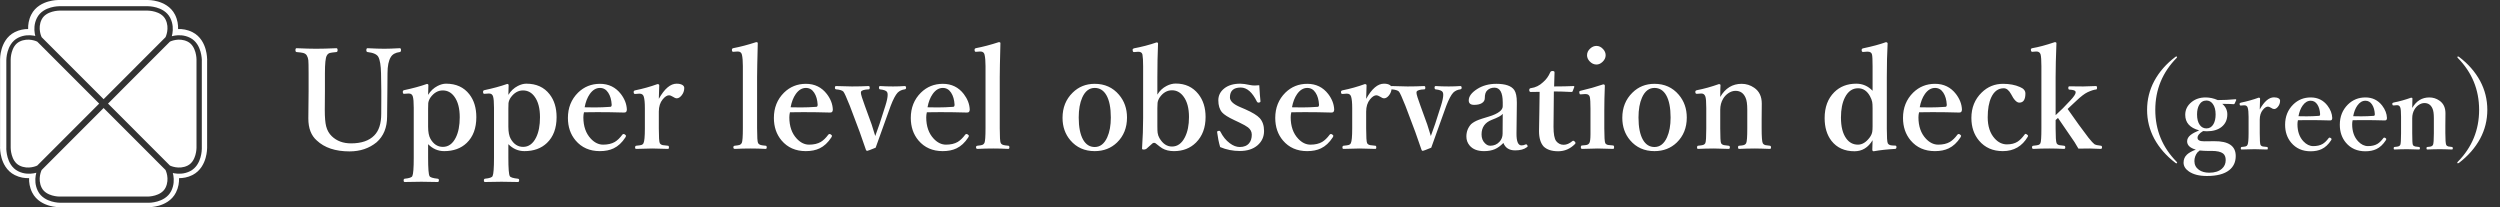 <svg width="362" height="30" viewBox="0 0 362 30" fill="none" xmlns="http://www.w3.org/2000/svg">
<rect x="0" y="0" width="362" height="30" fill="#333333" stroke="none"/>
<path d="M53.221 6.98C54.275 7.033 55.083 7.059 55.643 7.059C56.163 7.059 56.912 7.033 57.889 6.98C58.006 6.98 58.065 7.068 58.065 7.244C58.065 7.426 58.006 7.524 57.889 7.537C57.264 7.615 56.831 7.856 56.59 8.26C56.271 8.768 56.111 9.555 56.111 10.623L56.092 13.162C56.066 14.868 56.053 16.102 56.053 16.863C56.053 18.465 55.545 19.712 54.529 20.604C53.455 21.482 52.15 21.922 50.613 21.922C48.569 21.922 46.987 21.395 45.867 20.34C45.053 19.624 44.647 18.566 44.647 17.166L44.685 13.221V10.623C44.685 9.594 44.672 8.963 44.647 8.729C44.62 8.475 44.552 8.253 44.441 8.064C44.337 7.863 44.152 7.729 43.885 7.664C43.748 7.625 43.432 7.583 42.938 7.537C42.833 7.524 42.781 7.433 42.781 7.264C42.781 7.075 42.833 6.98 42.938 6.98C44.148 7.033 45.096 7.059 45.779 7.059C46.547 7.059 47.524 7.033 48.709 6.98C48.826 6.98 48.885 7.075 48.885 7.264C48.885 7.433 48.826 7.524 48.709 7.537C48.188 7.589 47.866 7.635 47.742 7.674C47.547 7.745 47.404 7.876 47.312 8.064C47.137 8.357 47.049 9.21 47.049 10.623V13.26L47.029 15.896C47.029 16.977 47.094 17.771 47.225 18.279C47.374 18.865 47.648 19.347 48.045 19.725C48.761 20.415 49.689 20.76 50.828 20.76C52.325 20.76 53.445 20.379 54.188 19.617C54.865 18.94 55.203 17.895 55.203 16.482L55.213 14.383C55.213 13.862 55.213 13.455 55.213 13.162L55.174 10.623C55.148 9.464 55.018 8.67 54.783 8.24C54.581 7.869 54.06 7.635 53.221 7.537C53.103 7.524 53.045 7.433 53.045 7.264C53.045 7.075 53.103 6.98 53.221 6.98ZM61.99 20.877V22.859C61.99 24.383 62.059 25.262 62.195 25.496C62.28 25.678 62.674 25.805 63.377 25.877C63.494 25.89 63.553 25.962 63.553 26.092C63.553 26.268 63.494 26.355 63.377 26.355C62.361 26.329 61.574 26.316 61.014 26.316C60.421 26.316 59.617 26.329 58.602 26.355C58.497 26.355 58.445 26.274 58.445 26.111C58.445 25.975 58.497 25.896 58.602 25.877C59.259 25.812 59.627 25.685 59.705 25.496C59.842 25.21 59.91 24.331 59.91 22.859V15.604C59.91 14.803 59.865 14.256 59.773 13.963C59.689 13.683 59.5 13.543 59.207 13.543C59.175 13.543 59.148 13.543 59.129 13.543L58.553 13.582C58.52 13.582 58.497 13.582 58.484 13.582C58.393 13.582 58.341 13.507 58.328 13.357C58.328 13.325 58.328 13.296 58.328 13.27C58.328 13.159 58.39 13.087 58.514 13.055C59.751 12.794 60.851 12.495 61.815 12.156C61.958 12.156 62.029 12.218 62.029 12.342C62.003 13.091 61.99 13.556 61.99 13.738C62.335 13.172 62.791 12.742 63.357 12.449C63.787 12.228 64.197 12.117 64.588 12.117C66.046 12.117 67.172 12.632 67.967 13.66C68.637 14.52 68.973 15.62 68.973 16.961C68.973 18.562 68.507 19.809 67.576 20.701C66.749 21.489 65.662 21.883 64.314 21.883C63.429 21.883 62.654 21.547 61.99 20.877ZM64.109 13.094C63.419 13.094 62.827 13.435 62.332 14.119C62.156 14.38 62.049 14.65 62.01 14.93C61.997 15.04 61.99 15.304 61.99 15.721V18.357C61.99 19.126 62.104 19.708 62.332 20.105C62.775 20.88 63.374 21.268 64.129 21.268C64.93 21.268 65.555 20.815 66.004 19.91C66.382 19.148 66.57 18.172 66.57 16.98C66.57 15.698 66.31 14.702 65.789 13.992C65.353 13.393 64.793 13.094 64.109 13.094ZM73.611 20.877V22.859C73.611 24.383 73.68 25.262 73.816 25.496C73.901 25.678 74.295 25.805 74.998 25.877C75.115 25.89 75.174 25.962 75.174 26.092C75.174 26.268 75.115 26.355 74.998 26.355C73.982 26.329 73.195 26.316 72.635 26.316C72.042 26.316 71.238 26.329 70.223 26.355C70.118 26.355 70.066 26.274 70.066 26.111C70.066 25.975 70.118 25.896 70.223 25.877C70.88 25.812 71.248 25.685 71.326 25.496C71.463 25.21 71.531 24.331 71.531 22.859V15.604C71.531 14.803 71.486 14.256 71.394 13.963C71.31 13.683 71.121 13.543 70.828 13.543C70.796 13.543 70.769 13.543 70.75 13.543L70.174 13.582C70.141 13.582 70.118 13.582 70.106 13.582C70.014 13.582 69.962 13.507 69.949 13.357C69.949 13.325 69.949 13.296 69.949 13.27C69.949 13.159 70.011 13.087 70.135 13.055C71.372 12.794 72.472 12.495 73.436 12.156C73.579 12.156 73.65 12.218 73.65 12.342C73.624 13.091 73.611 13.556 73.611 13.738C73.956 13.172 74.412 12.742 74.978 12.449C75.408 12.228 75.818 12.117 76.209 12.117C77.667 12.117 78.794 12.632 79.588 13.66C80.258 14.52 80.594 15.62 80.594 16.961C80.594 18.562 80.128 19.809 79.197 20.701C78.37 21.489 77.283 21.883 75.936 21.883C75.05 21.883 74.275 21.547 73.611 20.877ZM75.731 13.094C75.04 13.094 74.448 13.435 73.953 14.119C73.777 14.38 73.67 14.65 73.631 14.93C73.618 15.04 73.611 15.304 73.611 15.721V18.357C73.611 19.126 73.725 19.708 73.953 20.105C74.396 20.88 74.995 21.268 75.75 21.268C76.551 21.268 77.176 20.815 77.625 19.91C78.003 19.148 78.191 18.172 78.191 16.98C78.191 15.698 77.931 14.702 77.41 13.992C76.974 13.393 76.414 13.094 75.731 13.094ZM84.559 16.258C84.5 16.505 84.471 16.746 84.471 16.98C84.471 18.283 84.832 19.318 85.555 20.086C86.095 20.659 86.688 20.945 87.332 20.945C88.009 20.945 88.572 20.815 89.022 20.555C89.393 20.333 89.757 19.982 90.115 19.5C90.161 19.435 90.226 19.402 90.311 19.402C90.35 19.402 90.412 19.428 90.496 19.48C90.6 19.565 90.652 19.634 90.652 19.686C90.652 19.718 90.62 19.79 90.555 19.9C90.066 20.649 89.5 21.176 88.856 21.482C88.302 21.749 87.635 21.883 86.853 21.883C85.389 21.883 84.22 21.369 83.348 20.34C82.606 19.461 82.234 18.374 82.234 17.078C82.234 15.607 82.723 14.386 83.699 13.416C84.572 12.563 85.63 12.137 86.873 12.137C88.136 12.137 89.148 12.632 89.91 13.621C90.451 14.331 90.737 15.076 90.769 15.857C90.769 15.988 90.737 16.102 90.672 16.199C90.613 16.264 90.512 16.297 90.369 16.297C89.034 16.258 87.752 16.238 86.522 16.238C85.825 16.238 85.171 16.245 84.559 16.258ZM84.656 15.535C85.32 15.548 85.812 15.555 86.131 15.555C86.847 15.555 87.602 15.525 88.397 15.467C88.514 15.454 88.572 15.35 88.572 15.154C88.533 14.451 88.367 13.875 88.074 13.426C87.775 12.963 87.374 12.732 86.873 12.732C86.307 12.732 85.815 13.029 85.398 13.621C85.047 14.122 84.799 14.76 84.656 15.535ZM95.398 14.315C96.212 12.85 97.072 12.117 97.977 12.117C98.335 12.117 98.618 12.182 98.826 12.312C98.995 12.423 99.08 12.566 99.08 12.742C99.08 13.152 98.947 13.517 98.68 13.836C98.458 14.103 98.231 14.236 97.996 14.236C97.84 14.236 97.641 14.155 97.4 13.992C97.186 13.862 97.013 13.797 96.883 13.797C96.59 13.797 96.281 13.995 95.955 14.393C95.584 14.848 95.398 15.438 95.398 16.16V18.602C95.398 19.826 95.444 20.532 95.535 20.721C95.613 20.87 95.757 20.968 95.965 21.014C96.056 21.033 96.31 21.062 96.727 21.102C96.818 21.102 96.863 21.186 96.863 21.355C96.863 21.492 96.818 21.561 96.727 21.561C96.544 21.554 96.284 21.547 95.945 21.541C95.242 21.515 94.747 21.502 94.461 21.502C94.454 21.502 93.673 21.521 92.117 21.561C92.013 21.561 91.961 21.492 91.961 21.355C91.961 21.206 92.013 21.121 92.117 21.102C92.521 21.062 92.768 21.027 92.859 20.994C93.016 20.949 93.123 20.857 93.182 20.721C93.312 20.467 93.377 19.76 93.377 18.602V15.643C93.377 14.887 93.325 14.341 93.221 14.002C93.136 13.709 92.934 13.562 92.615 13.562C92.583 13.562 92.557 13.562 92.537 13.562L92.039 13.602C91.987 13.602 91.951 13.602 91.932 13.602C91.828 13.602 91.769 13.527 91.756 13.377C91.756 13.344 91.756 13.315 91.756 13.289C91.756 13.178 91.837 13.107 92 13.074C93.094 12.853 94.162 12.553 95.203 12.176C95.372 12.176 95.457 12.238 95.457 12.361C95.418 13.455 95.398 14.106 95.398 14.315ZM107.566 18.562V9.559C107.566 8.862 107.521 8.315 107.43 7.918C107.358 7.612 107.16 7.459 106.834 7.459C106.801 7.459 106.779 7.459 106.766 7.459L106.229 7.498C106.189 7.498 106.16 7.498 106.141 7.498C106.049 7.498 105.997 7.423 105.984 7.273C105.984 7.234 105.984 7.202 105.984 7.176C105.984 7.072 106.053 7.003 106.189 6.971C107.192 6.782 108.292 6.492 109.49 6.102C109.646 6.102 109.725 6.147 109.725 6.238C109.66 8.758 109.627 10.398 109.627 11.16V18.562C109.627 19.812 109.673 20.525 109.764 20.701C109.842 20.851 109.982 20.952 110.184 21.004C110.288 21.037 110.522 21.069 110.887 21.102C110.978 21.115 111.023 21.193 111.023 21.336C111.023 21.486 110.971 21.561 110.867 21.561C110.118 21.521 109.393 21.502 108.689 21.502C107.915 21.502 107.156 21.521 106.414 21.561C106.264 21.561 106.189 21.486 106.189 21.336C106.189 21.193 106.255 21.115 106.385 21.102C106.756 21.062 106.993 21.023 107.098 20.984C107.234 20.932 107.339 20.838 107.41 20.701C107.514 20.473 107.566 19.76 107.566 18.562ZM114.383 16.258C114.324 16.505 114.295 16.746 114.295 16.98C114.295 18.283 114.656 19.318 115.379 20.086C115.919 20.659 116.512 20.945 117.156 20.945C117.833 20.945 118.396 20.815 118.846 20.555C119.217 20.333 119.581 19.982 119.939 19.5C119.985 19.435 120.05 19.402 120.135 19.402C120.174 19.402 120.236 19.428 120.32 19.48C120.424 19.565 120.477 19.634 120.477 19.686C120.477 19.718 120.444 19.79 120.379 19.9C119.891 20.649 119.324 21.176 118.68 21.482C118.126 21.749 117.459 21.883 116.678 21.883C115.213 21.883 114.044 21.369 113.172 20.34C112.43 19.461 112.059 18.374 112.059 17.078C112.059 15.607 112.547 14.386 113.523 13.416C114.396 12.563 115.454 12.137 116.697 12.137C117.96 12.137 118.973 12.632 119.734 13.621C120.275 14.331 120.561 15.076 120.594 15.857C120.594 15.988 120.561 16.102 120.496 16.199C120.438 16.264 120.337 16.297 120.193 16.297C118.859 16.258 117.576 16.238 116.346 16.238C115.649 16.238 114.995 16.245 114.383 16.258ZM114.48 15.535C115.145 15.548 115.636 15.555 115.955 15.555C116.671 15.555 117.426 15.525 118.221 15.467C118.338 15.454 118.396 15.35 118.396 15.154C118.357 14.451 118.191 13.875 117.898 13.426C117.599 12.963 117.199 12.732 116.697 12.732C116.131 12.732 115.639 13.029 115.223 13.621C114.871 14.122 114.624 14.76 114.48 15.535ZM126.736 19.695C127.042 18.869 127.251 18.283 127.361 17.938L128.201 15.32C128.423 14.624 128.533 14.093 128.533 13.729C128.533 13.566 128.507 13.435 128.455 13.338C128.351 13.136 128.003 13.003 127.41 12.938C127.319 12.918 127.273 12.84 127.273 12.703C127.273 12.54 127.326 12.459 127.43 12.459C128.003 12.498 128.631 12.518 129.314 12.518C129.926 12.518 130.49 12.498 131.004 12.459C131.134 12.459 131.199 12.54 131.199 12.703C131.199 12.846 131.134 12.925 131.004 12.938C130.594 12.99 130.252 13.149 129.979 13.416C129.673 13.742 129.337 14.376 128.973 15.32L127.635 19.041C127.524 19.354 127.368 19.79 127.166 20.35C127.029 20.74 126.906 21.085 126.795 21.385C126.053 21.691 125.646 21.844 125.574 21.844C125.496 21.844 125.438 21.805 125.398 21.727C125.158 20.997 124.852 20.122 124.48 19.1L123.055 15.32C122.573 14.109 122.26 13.422 122.117 13.26C121.941 13.084 121.587 12.977 121.053 12.938C120.949 12.918 120.896 12.84 120.896 12.703C120.896 12.54 120.949 12.459 121.053 12.459C122.544 12.498 123.312 12.518 123.357 12.518C124.223 12.518 125.031 12.498 125.779 12.459C125.883 12.459 125.936 12.54 125.936 12.703C125.936 12.859 125.89 12.938 125.799 12.938C125.141 12.963 124.767 13.078 124.676 13.279C124.663 13.318 124.656 13.37 124.656 13.435C124.656 13.657 124.848 14.285 125.232 15.32L126.219 18.035C126.342 18.387 126.515 18.94 126.736 19.695ZM134.207 16.258C134.148 16.505 134.119 16.746 134.119 16.98C134.119 18.283 134.48 19.318 135.203 20.086C135.743 20.659 136.336 20.945 136.98 20.945C137.658 20.945 138.221 20.815 138.67 20.555C139.041 20.333 139.406 19.982 139.764 19.5C139.809 19.435 139.874 19.402 139.959 19.402C139.998 19.402 140.06 19.428 140.145 19.48C140.249 19.565 140.301 19.634 140.301 19.686C140.301 19.718 140.268 19.79 140.203 19.9C139.715 20.649 139.148 21.176 138.504 21.482C137.951 21.749 137.283 21.883 136.502 21.883C135.037 21.883 133.868 21.369 132.996 20.34C132.254 19.461 131.883 18.374 131.883 17.078C131.883 15.607 132.371 14.386 133.348 13.416C134.22 12.563 135.278 12.137 136.521 12.137C137.785 12.137 138.797 12.632 139.559 13.621C140.099 14.331 140.385 15.076 140.418 15.857C140.418 15.988 140.385 16.102 140.32 16.199C140.262 16.264 140.161 16.297 140.018 16.297C138.683 16.258 137.4 16.238 136.17 16.238C135.473 16.238 134.819 16.245 134.207 16.258ZM134.305 15.535C134.969 15.548 135.46 15.555 135.779 15.555C136.495 15.555 137.251 15.525 138.045 15.467C138.162 15.454 138.221 15.35 138.221 15.154C138.182 14.451 138.016 13.875 137.723 13.426C137.423 12.963 137.023 12.732 136.521 12.732C135.955 12.732 135.464 13.029 135.047 13.621C134.695 14.122 134.448 14.76 134.305 15.535ZM142.703 18.562V9.559C142.703 8.862 142.658 8.315 142.566 7.918C142.495 7.612 142.296 7.459 141.971 7.459C141.938 7.459 141.915 7.459 141.902 7.459L141.365 7.498C141.326 7.498 141.297 7.498 141.277 7.498C141.186 7.498 141.134 7.423 141.121 7.273C141.121 7.234 141.121 7.202 141.121 7.176C141.121 7.072 141.189 7.003 141.326 6.971C142.329 6.782 143.429 6.492 144.627 6.102C144.783 6.102 144.861 6.147 144.861 6.238C144.796 8.758 144.764 10.398 144.764 11.16V18.562C144.764 19.812 144.809 20.525 144.9 20.701C144.979 20.851 145.118 20.952 145.32 21.004C145.424 21.037 145.659 21.069 146.023 21.102C146.115 21.115 146.16 21.193 146.16 21.336C146.16 21.486 146.108 21.561 146.004 21.561C145.255 21.521 144.529 21.502 143.826 21.502C143.051 21.502 142.293 21.521 141.551 21.561C141.401 21.561 141.326 21.486 141.326 21.336C141.326 21.193 141.391 21.115 141.521 21.102C141.893 21.062 142.13 21.023 142.234 20.984C142.371 20.932 142.475 20.838 142.547 20.701C142.651 20.473 142.703 19.76 142.703 18.562ZM158.514 12.137C159.959 12.137 161.131 12.664 162.029 13.719C162.804 14.63 163.191 15.73 163.191 17.02C163.191 18.491 162.71 19.695 161.746 20.633C160.88 21.466 159.803 21.883 158.514 21.883C157.055 21.883 155.88 21.359 154.988 20.311C154.233 19.425 153.855 18.341 153.855 17.059C153.855 15.587 154.344 14.373 155.32 13.416C156.186 12.563 157.251 12.137 158.514 12.137ZM158.514 12.732C157.726 12.732 157.124 13.198 156.707 14.129C156.368 14.891 156.199 15.854 156.199 17.02C156.199 18.413 156.414 19.487 156.844 20.242C157.247 20.939 157.804 21.287 158.514 21.287C159.301 21.287 159.907 20.818 160.33 19.881C160.675 19.119 160.848 18.165 160.848 17.02C160.848 15.607 160.633 14.526 160.203 13.777C159.799 13.081 159.236 12.732 158.514 12.732ZM167.586 13.699C167.918 13.146 168.364 12.726 168.924 12.44C169.367 12.212 169.809 12.098 170.252 12.098C171.626 12.098 172.716 12.605 173.523 13.621C174.22 14.5 174.568 15.607 174.568 16.941C174.568 18.478 174.109 19.708 173.191 20.633C172.358 21.466 171.29 21.883 169.988 21.883C169.324 21.883 168.758 21.746 168.289 21.473C168.133 21.381 167.817 21.144 167.342 20.76C167.277 20.708 167.199 20.682 167.107 20.682C167.023 20.682 166.948 20.708 166.883 20.76L166.004 21.541C165.893 21.619 165.763 21.658 165.613 21.658C165.451 21.658 165.369 21.616 165.369 21.531C165.369 21.518 165.369 21.502 165.369 21.482C165.473 19.946 165.525 18.471 165.525 17.059V9.617C165.525 8.823 165.493 8.25 165.428 7.898C165.363 7.632 165.174 7.498 164.861 7.498H164.764L164.266 7.537C164.22 7.537 164.191 7.537 164.178 7.537C164.08 7.537 164.025 7.456 164.012 7.293C164.005 7.267 164.002 7.238 164.002 7.205C164.002 7.114 164.064 7.046 164.188 7C165.34 6.785 166.434 6.499 167.469 6.141C167.612 6.141 167.684 6.193 167.684 6.297C167.618 7.827 167.586 9.461 167.586 11.199V13.699ZM167.586 18.24C167.586 18.735 167.599 19.067 167.625 19.236C167.664 19.51 167.752 19.764 167.889 19.998C168.364 20.812 168.969 21.219 169.705 21.219C170.493 21.219 171.115 20.773 171.57 19.881C171.967 19.106 172.166 18.13 172.166 16.951C172.166 15.662 171.896 14.663 171.355 13.953C170.913 13.367 170.363 13.074 169.705 13.074C169.002 13.074 168.41 13.416 167.928 14.1C167.758 14.354 167.654 14.617 167.615 14.891C167.596 15.021 167.586 15.278 167.586 15.662V18.24ZM182.342 12.342C182.4 13.396 182.459 14.171 182.518 14.666C182.518 14.77 182.443 14.832 182.293 14.852C182.26 14.858 182.231 14.861 182.205 14.861C182.127 14.861 182.059 14.812 182 14.715C181.336 13.354 180.555 12.674 179.656 12.674C178.615 12.674 178.094 13.149 178.094 14.1C178.094 14.627 178.595 15.099 179.598 15.516L180.301 15.818C181.349 16.281 182.052 16.71 182.41 17.107C182.827 17.57 183.035 18.188 183.035 18.963C183.035 19.803 182.719 20.496 182.088 21.043C181.45 21.59 180.594 21.863 179.52 21.863C178.523 21.863 177.576 21.674 176.678 21.297C176.482 20.626 176.336 19.904 176.238 19.129C176.238 19.025 176.303 18.966 176.434 18.953C176.499 18.947 176.544 18.943 176.57 18.943C176.629 18.943 176.678 18.986 176.717 19.07C177.075 19.78 177.527 20.337 178.074 20.74C178.556 21.105 179.038 21.287 179.52 21.287C180.125 21.287 180.581 21.098 180.887 20.721C181.134 20.415 181.258 20.008 181.258 19.5C181.258 19.083 181.076 18.732 180.711 18.445C180.49 18.27 180.06 18.029 179.422 17.723L178.738 17.4C177.833 16.977 177.238 16.6 176.951 16.268C176.593 15.844 176.414 15.262 176.414 14.52C176.414 13.836 176.697 13.266 177.264 12.81C177.843 12.348 178.615 12.117 179.578 12.117C179.936 12.117 180.415 12.182 181.014 12.312C181.229 12.358 181.45 12.381 181.678 12.381C181.873 12.381 182.094 12.368 182.342 12.342ZM186.98 16.258C186.922 16.505 186.893 16.746 186.893 16.98C186.893 18.283 187.254 19.318 187.977 20.086C188.517 20.659 189.109 20.945 189.754 20.945C190.431 20.945 190.994 20.815 191.443 20.555C191.814 20.333 192.179 19.982 192.537 19.5C192.583 19.435 192.648 19.402 192.732 19.402C192.771 19.402 192.833 19.428 192.918 19.48C193.022 19.565 193.074 19.634 193.074 19.686C193.074 19.718 193.042 19.79 192.977 19.9C192.488 20.649 191.922 21.176 191.277 21.482C190.724 21.749 190.057 21.883 189.275 21.883C187.811 21.883 186.642 21.369 185.77 20.34C185.027 19.461 184.656 18.374 184.656 17.078C184.656 15.607 185.145 14.386 186.121 13.416C186.993 12.563 188.051 12.137 189.295 12.137C190.558 12.137 191.57 12.632 192.332 13.621C192.872 14.331 193.159 15.076 193.191 15.857C193.191 15.988 193.159 16.102 193.094 16.199C193.035 16.264 192.934 16.297 192.791 16.297C191.456 16.258 190.174 16.238 188.943 16.238C188.247 16.238 187.592 16.245 186.98 16.258ZM187.078 15.535C187.742 15.548 188.234 15.555 188.553 15.555C189.269 15.555 190.024 15.525 190.818 15.467C190.936 15.454 190.994 15.35 190.994 15.154C190.955 14.451 190.789 13.875 190.496 13.426C190.197 12.963 189.796 12.732 189.295 12.732C188.729 12.732 188.237 13.029 187.82 13.621C187.469 14.122 187.221 14.76 187.078 15.535ZM197.82 14.315C198.634 12.85 199.493 12.117 200.398 12.117C200.757 12.117 201.04 12.182 201.248 12.312C201.417 12.423 201.502 12.566 201.502 12.742C201.502 13.152 201.368 13.517 201.102 13.836C200.88 14.103 200.652 14.236 200.418 14.236C200.262 14.236 200.063 14.155 199.822 13.992C199.607 13.862 199.435 13.797 199.305 13.797C199.012 13.797 198.702 13.995 198.377 14.393C198.006 14.848 197.82 15.438 197.82 16.16V18.602C197.82 19.826 197.866 20.532 197.957 20.721C198.035 20.87 198.178 20.968 198.387 21.014C198.478 21.033 198.732 21.062 199.148 21.102C199.24 21.102 199.285 21.186 199.285 21.355C199.285 21.492 199.24 21.561 199.148 21.561C198.966 21.554 198.706 21.547 198.367 21.541C197.664 21.515 197.169 21.502 196.883 21.502C196.876 21.502 196.095 21.521 194.539 21.561C194.435 21.561 194.383 21.492 194.383 21.355C194.383 21.206 194.435 21.121 194.539 21.102C194.943 21.062 195.19 21.027 195.281 20.994C195.438 20.949 195.545 20.857 195.604 20.721C195.734 20.467 195.799 19.76 195.799 18.602V15.643C195.799 14.887 195.747 14.341 195.643 14.002C195.558 13.709 195.356 13.562 195.037 13.562C195.005 13.562 194.979 13.562 194.959 13.562L194.461 13.602C194.409 13.602 194.373 13.602 194.354 13.602C194.249 13.602 194.191 13.527 194.178 13.377C194.178 13.344 194.178 13.315 194.178 13.289C194.178 13.178 194.259 13.107 194.422 13.074C195.516 12.853 196.583 12.553 197.625 12.176C197.794 12.176 197.879 12.238 197.879 12.361C197.84 13.455 197.82 14.106 197.82 14.315ZM207.186 19.695C207.492 18.869 207.7 18.283 207.811 17.938L208.65 15.32C208.872 14.624 208.982 14.093 208.982 13.729C208.982 13.566 208.956 13.435 208.904 13.338C208.8 13.136 208.452 13.003 207.859 12.938C207.768 12.918 207.723 12.84 207.723 12.703C207.723 12.54 207.775 12.459 207.879 12.459C208.452 12.498 209.08 12.518 209.764 12.518C210.376 12.518 210.939 12.498 211.453 12.459C211.583 12.459 211.648 12.54 211.648 12.703C211.648 12.846 211.583 12.925 211.453 12.938C211.043 12.99 210.701 13.149 210.428 13.416C210.122 13.742 209.786 14.376 209.422 15.32L208.084 19.041C207.973 19.354 207.817 19.79 207.615 20.35C207.479 20.74 207.355 21.085 207.244 21.385C206.502 21.691 206.095 21.844 206.023 21.844C205.945 21.844 205.887 21.805 205.848 21.727C205.607 20.997 205.301 20.122 204.93 19.1L203.504 15.32C203.022 14.109 202.71 13.422 202.566 13.26C202.391 13.084 202.036 12.977 201.502 12.938C201.398 12.918 201.346 12.84 201.346 12.703C201.346 12.54 201.398 12.459 201.502 12.459C202.993 12.498 203.761 12.518 203.807 12.518C204.673 12.518 205.48 12.498 206.229 12.459C206.333 12.459 206.385 12.54 206.385 12.703C206.385 12.859 206.339 12.938 206.248 12.938C205.59 12.963 205.216 13.078 205.125 13.279C205.112 13.318 205.105 13.37 205.105 13.435C205.105 13.657 205.298 14.285 205.682 15.32L206.668 18.035C206.792 18.387 206.964 18.94 207.186 19.695ZM217.693 20.701C217.264 21.131 216.85 21.43 216.453 21.6C216.017 21.788 215.496 21.883 214.891 21.883C213.953 21.883 213.257 21.613 212.801 21.072C212.488 20.701 212.332 20.265 212.332 19.764C212.332 19.074 212.56 18.478 213.016 17.977C213.296 17.729 213.67 17.518 214.139 17.342C214.314 17.27 214.793 17.117 215.574 16.883C216.271 16.674 216.792 16.434 217.137 16.16C217.443 15.926 217.596 15.665 217.596 15.379V14.822C217.596 13.403 217.195 12.693 216.395 12.693C215.965 12.693 215.617 12.827 215.35 13.094C215.115 13.302 214.998 13.676 214.998 14.217C214.998 14.523 214.852 14.764 214.559 14.94C214.292 15.102 213.924 15.184 213.455 15.184C212.934 15.184 212.674 14.969 212.674 14.539C212.674 13.96 213.081 13.409 213.895 12.889C214.682 12.387 215.61 12.137 216.678 12.137C217.986 12.137 218.849 12.436 219.266 13.035C219.513 13.4 219.637 13.992 219.637 14.812C219.637 14.949 219.637 15.05 219.637 15.115L219.588 19.305C219.575 20.47 219.816 21.053 220.311 21.053C220.525 21.053 220.721 21.007 220.896 20.916C220.929 20.903 220.958 20.896 220.984 20.896C221.049 20.896 221.105 20.939 221.15 21.023C221.189 21.082 221.209 21.128 221.209 21.16C221.209 21.212 221.17 21.264 221.092 21.316C220.695 21.622 220.128 21.775 219.393 21.775C218.54 21.775 217.973 21.417 217.693 20.701ZM217.596 16.482C217.426 16.73 216.893 17.023 215.994 17.361C215.018 17.745 214.529 18.445 214.529 19.461C214.529 19.988 214.689 20.412 215.008 20.73C215.249 20.978 215.509 21.102 215.789 21.102C216.336 21.102 216.785 20.906 217.137 20.516C217.43 20.19 217.576 19.806 217.576 19.363L217.596 16.482ZM222.938 13.299L221.658 13.318C221.508 13.318 221.434 13.224 221.434 13.035C221.434 12.866 221.515 12.775 221.678 12.762C222.335 12.677 222.921 12.391 223.436 11.902C223.885 11.518 224.23 11.043 224.471 10.477C224.523 10.346 224.637 10.281 224.812 10.281C225.001 10.281 225.096 10.346 225.096 10.477C225.057 11.772 225.037 12.453 225.037 12.518C226.085 12.518 227.029 12.498 227.869 12.459C227.928 12.459 227.957 12.488 227.957 12.547C227.957 12.566 227.957 12.583 227.957 12.596L227.732 13.182C227.713 13.273 227.648 13.318 227.537 13.318C226.548 13.266 225.701 13.24 224.998 13.24L224.949 18.357C224.949 19.393 225.076 20.083 225.33 20.428C225.617 20.786 225.978 20.965 226.414 20.965C226.837 20.965 227.26 20.786 227.684 20.428C227.723 20.395 227.762 20.379 227.801 20.379C227.866 20.379 227.934 20.415 228.006 20.486C228.09 20.571 228.133 20.643 228.133 20.701C228.133 20.753 228.104 20.809 228.045 20.867C227.355 21.557 226.548 21.902 225.623 21.902C224.699 21.902 223.999 21.674 223.523 21.219C223.074 20.724 222.85 19.979 222.85 18.982C222.85 18.422 222.866 17.482 222.898 16.16L222.938 13.299ZM230.301 15.721C230.301 14.907 230.268 14.344 230.203 14.031C230.118 13.758 229.923 13.621 229.617 13.621C229.552 13.621 229.5 13.621 229.461 13.621L228.943 13.66C228.891 13.66 228.852 13.66 228.826 13.66C228.748 13.66 228.702 13.585 228.689 13.435C228.683 13.377 228.68 13.338 228.68 13.318C228.68 13.221 228.755 13.159 228.904 13.133C230.011 12.879 231.092 12.573 232.146 12.215C232.303 12.215 232.381 12.283 232.381 12.42C232.329 13.722 232.303 14.904 232.303 15.965V18.582C232.303 19.793 232.348 20.506 232.439 20.721C232.518 20.864 232.661 20.955 232.869 20.994C232.967 21.014 233.204 21.037 233.582 21.062C233.673 21.076 233.719 21.16 233.719 21.316C233.719 21.479 233.673 21.561 233.582 21.561C233.419 21.554 233.172 21.547 232.84 21.541C232.156 21.515 231.665 21.502 231.365 21.502C231.281 21.502 230.525 21.521 229.1 21.561C228.969 21.561 228.904 21.479 228.904 21.316C228.904 21.147 228.963 21.062 229.08 21.062C229.445 21.037 229.686 21.007 229.803 20.975C229.959 20.922 230.07 20.838 230.135 20.721C230.245 20.538 230.301 20.115 230.301 19.451V18.582V15.721ZM231.17 6.648C231.528 6.648 231.847 6.801 232.127 7.107C232.374 7.374 232.498 7.671 232.498 7.996C232.498 8.361 232.342 8.686 232.029 8.973C231.762 9.22 231.476 9.344 231.17 9.344C230.799 9.344 230.467 9.188 230.174 8.875C229.926 8.608 229.803 8.315 229.803 7.996C229.803 7.618 229.962 7.29 230.281 7.01C230.548 6.769 230.844 6.648 231.17 6.648ZM239.568 12.137C241.014 12.137 242.186 12.664 243.084 13.719C243.859 14.63 244.246 15.73 244.246 17.02C244.246 18.491 243.764 19.695 242.801 20.633C241.935 21.466 240.857 21.883 239.568 21.883C238.11 21.883 236.935 21.359 236.043 20.311C235.288 19.425 234.91 18.341 234.91 17.059C234.91 15.587 235.398 14.373 236.375 13.416C237.241 12.563 238.305 12.137 239.568 12.137ZM239.568 12.732C238.781 12.732 238.178 13.198 237.762 14.129C237.423 14.891 237.254 15.854 237.254 17.02C237.254 18.413 237.469 19.487 237.898 20.242C238.302 20.939 238.859 21.287 239.568 21.287C240.356 21.287 240.962 20.818 241.385 19.881C241.73 19.119 241.902 18.165 241.902 17.02C241.902 15.607 241.688 14.526 241.258 13.777C240.854 13.081 240.291 12.732 239.568 12.732ZM249.09 14.041C249.826 12.771 250.857 12.137 252.186 12.137C252.85 12.137 253.455 12.325 254.002 12.703C254.738 13.204 255.105 13.969 255.105 14.998L255.086 17.225V18.602C255.086 19.787 255.138 20.493 255.242 20.721C255.314 20.864 255.444 20.962 255.633 21.014C255.73 21.04 255.949 21.069 256.287 21.102C256.391 21.121 256.443 21.199 256.443 21.336C256.443 21.486 256.391 21.561 256.287 21.561C256.281 21.561 255.883 21.547 255.096 21.521C254.692 21.509 254.363 21.502 254.109 21.502C253.823 21.502 253.423 21.509 252.908 21.521C252.303 21.547 251.941 21.561 251.824 21.561C251.72 21.561 251.668 21.486 251.668 21.336C251.668 21.18 251.72 21.102 251.824 21.102C252.169 21.076 252.397 21.043 252.508 21.004C252.664 20.952 252.778 20.857 252.85 20.721C252.954 20.506 253.006 19.799 253.006 18.602V15.877C253.006 15.083 252.924 14.51 252.762 14.158C252.475 13.488 251.99 13.152 251.307 13.152C250.936 13.152 250.574 13.276 250.223 13.523C249.93 13.732 249.692 13.989 249.51 14.295C249.23 14.764 249.09 15.297 249.09 15.896V18.602C249.09 19.845 249.129 20.551 249.207 20.721C249.285 20.87 249.425 20.968 249.627 21.014C249.705 21.033 249.933 21.062 250.311 21.102C250.428 21.115 250.486 21.193 250.486 21.336C250.486 21.486 250.428 21.561 250.311 21.561C250.148 21.554 249.907 21.547 249.588 21.541C248.93 21.515 248.458 21.502 248.172 21.502C247.872 21.502 247.469 21.509 246.961 21.521C246.342 21.547 245.978 21.561 245.867 21.561C245.776 21.561 245.73 21.486 245.73 21.336C245.73 21.199 245.776 21.121 245.867 21.102C246.264 21.062 246.505 21.027 246.59 20.994C246.746 20.949 246.86 20.857 246.932 20.721C247.023 20.532 247.068 19.826 247.068 18.602V15.643C247.068 14.764 247.023 14.204 246.932 13.963C246.827 13.683 246.645 13.543 246.385 13.543C246.352 13.543 246.326 13.543 246.307 13.543L245.77 13.582C245.724 13.582 245.691 13.582 245.672 13.582C245.561 13.582 245.499 13.507 245.486 13.357C245.486 13.325 245.486 13.296 245.486 13.27C245.486 13.159 245.568 13.087 245.73 13.055C246.746 12.859 247.801 12.566 248.895 12.176C249.051 12.176 249.129 12.231 249.129 12.342C249.103 12.713 249.09 13.279 249.09 14.041ZM271.15 13.143V9.598C271.15 8.667 271.121 8.094 271.062 7.879C270.997 7.612 270.786 7.479 270.428 7.479H270.35L269.871 7.518C269.806 7.518 269.76 7.518 269.734 7.518C269.637 7.518 269.581 7.443 269.568 7.293C269.568 7.26 269.568 7.234 269.568 7.215C269.568 7.098 269.65 7.023 269.812 6.99C271.121 6.717 272.215 6.421 273.094 6.102C273.25 6.134 273.328 6.199 273.328 6.297C273.25 7.671 273.211 9.292 273.211 11.16V18.66C273.211 19.838 273.257 20.532 273.348 20.74C273.439 20.929 273.647 21.037 273.973 21.062L274.432 21.082C274.549 21.082 274.607 21.154 274.607 21.297C274.607 21.453 274.549 21.541 274.432 21.561C273.312 21.619 272.27 21.733 271.307 21.902C271.176 21.902 271.111 21.821 271.111 21.658C271.137 21.02 271.15 20.568 271.15 20.301C270.512 21.369 269.64 21.902 268.533 21.902C267.094 21.902 265.981 21.398 265.193 20.389C264.536 19.536 264.207 18.439 264.207 17.098C264.207 15.522 264.673 14.272 265.604 13.348C266.43 12.527 267.492 12.117 268.787 12.117C269.705 12.117 270.493 12.459 271.15 13.143ZM269.051 12.781C268.23 12.781 267.596 13.224 267.146 14.109C266.762 14.865 266.57 15.835 266.57 17.02C266.57 18.341 266.827 19.354 267.342 20.057C267.771 20.649 268.335 20.945 269.031 20.945C269.656 20.945 270.229 20.59 270.75 19.881C270.939 19.62 271.056 19.354 271.102 19.08C271.134 18.904 271.15 18.631 271.15 18.26V15.682C271.15 15.252 271.131 14.943 271.092 14.754C271.04 14.5 270.932 14.223 270.77 13.924C270.353 13.162 269.78 12.781 269.051 12.781ZM277.879 16.258C277.82 16.505 277.791 16.746 277.791 16.98C277.791 18.283 278.152 19.318 278.875 20.086C279.415 20.659 280.008 20.945 280.652 20.945C281.329 20.945 281.893 20.815 282.342 20.555C282.713 20.333 283.077 19.982 283.436 19.5C283.481 19.435 283.546 19.402 283.631 19.402C283.67 19.402 283.732 19.428 283.816 19.48C283.921 19.565 283.973 19.634 283.973 19.686C283.973 19.718 283.94 19.79 283.875 19.9C283.387 20.649 282.82 21.176 282.176 21.482C281.622 21.749 280.955 21.883 280.174 21.883C278.709 21.883 277.54 21.369 276.668 20.34C275.926 19.461 275.555 18.374 275.555 17.078C275.555 15.607 276.043 14.386 277.02 13.416C277.892 12.563 278.95 12.137 280.193 12.137C281.456 12.137 282.469 12.632 283.23 13.621C283.771 14.331 284.057 15.076 284.09 15.857C284.09 15.988 284.057 16.102 283.992 16.199C283.934 16.264 283.833 16.297 283.689 16.297C282.355 16.258 281.072 16.238 279.842 16.238C279.145 16.238 278.491 16.245 277.879 16.258ZM277.977 15.535C278.641 15.548 279.132 15.555 279.451 15.555C280.167 15.555 280.923 15.525 281.717 15.467C281.834 15.454 281.893 15.35 281.893 15.154C281.854 14.451 281.688 13.875 281.395 13.426C281.095 12.963 280.695 12.732 280.193 12.732C279.627 12.732 279.135 13.029 278.719 13.621C278.367 14.122 278.12 14.76 277.977 15.535ZM290.037 12.137C290.975 12.137 291.788 12.29 292.479 12.596C293.012 12.81 293.279 13.126 293.279 13.543C293.279 14.422 292.986 14.861 292.4 14.861C292.016 14.861 291.616 14.448 291.199 13.621C290.893 13.061 290.542 12.781 290.145 12.781C289.344 12.781 288.738 13.224 288.328 14.109C287.99 14.845 287.82 15.802 287.82 16.98C287.82 18.283 288.156 19.305 288.826 20.047C289.34 20.62 289.933 20.906 290.604 20.906C291.215 20.906 291.723 20.779 292.127 20.525C292.459 20.317 292.801 19.975 293.152 19.5C293.198 19.422 293.25 19.383 293.309 19.383C293.354 19.383 293.419 19.415 293.504 19.48C293.608 19.539 293.66 19.601 293.66 19.666C293.66 19.699 293.65 19.738 293.631 19.783C292.811 21.183 291.603 21.883 290.008 21.883C288.562 21.883 287.413 21.375 286.561 20.359C285.825 19.48 285.457 18.387 285.457 17.078C285.457 15.594 285.955 14.367 286.951 13.396C287.811 12.557 288.839 12.137 290.037 12.137ZM297.654 16.678C297.895 16.463 298.25 16.124 298.719 15.662L299.754 14.578C300.288 14.012 300.555 13.615 300.555 13.387C300.555 13.341 300.548 13.299 300.535 13.26C300.483 13.097 300.187 13.003 299.646 12.977C299.542 12.977 299.49 12.892 299.49 12.723C299.49 12.573 299.542 12.498 299.646 12.498C300.076 12.511 300.743 12.518 301.648 12.518C301.779 12.518 302.394 12.498 303.494 12.459C303.598 12.459 303.65 12.54 303.65 12.703C303.65 12.872 303.605 12.957 303.514 12.957C303.188 12.99 302.775 13.123 302.273 13.357C301.85 13.559 301.316 13.966 300.672 14.578L299.773 15.418C299.643 15.555 299.516 15.675 299.393 15.779C300.538 17.426 301.544 18.813 302.41 19.939C302.82 20.447 303.107 20.76 303.27 20.877C303.432 20.981 303.748 21.056 304.217 21.102C304.321 21.115 304.373 21.193 304.373 21.336C304.373 21.486 304.308 21.561 304.178 21.561L302.576 21.502C301.827 21.502 301.287 21.509 300.955 21.521C300.805 21.255 300.62 20.942 300.398 20.584C299.161 18.761 298.361 17.592 297.996 17.078L297.654 17.381V18.621C297.654 19.793 297.7 20.493 297.791 20.721C297.85 20.864 297.98 20.962 298.182 21.014C298.286 21.04 298.517 21.069 298.875 21.102C298.992 21.115 299.051 21.193 299.051 21.336C299.051 21.486 298.992 21.561 298.875 21.561C298.107 21.521 297.394 21.502 296.736 21.502C295.929 21.502 295.161 21.521 294.432 21.561C294.301 21.561 294.236 21.486 294.236 21.336C294.236 21.193 294.295 21.115 294.412 21.102C294.803 21.062 295.044 21.027 295.135 20.994C295.291 20.949 295.398 20.857 295.457 20.721C295.548 20.519 295.594 19.826 295.594 18.641V9.578C295.594 8.732 295.555 8.165 295.477 7.879C295.385 7.599 295.187 7.459 294.881 7.459H294.812L294.354 7.498H294.256C294.152 7.498 294.093 7.423 294.08 7.273C294.074 7.221 294.07 7.186 294.07 7.166C294.07 7.068 294.145 7.003 294.295 6.971C295.161 6.827 296.242 6.538 297.537 6.102C297.693 6.102 297.771 6.154 297.771 6.258C297.693 8.23 297.654 9.865 297.654 11.16V16.678ZM315.008 8.227C315.06 8.195 315.109 8.18 315.156 8.18C315.208 8.18 315.234 8.206 315.234 8.258C315.234 8.299 315.219 8.339 315.188 8.375C313.12 10.474 312.086 12.984 312.086 15.906C312.086 18.828 313.115 21.333 315.172 23.422C315.224 23.479 315.25 23.523 315.25 23.555C315.25 23.617 315.224 23.648 315.172 23.648C315.12 23.648 315.07 23.633 315.023 23.602C313.685 22.581 312.656 21.409 311.938 20.086C311.245 18.789 310.898 17.396 310.898 15.906C310.898 14.417 311.245 13.023 311.938 11.727C312.656 10.398 313.68 9.232 315.008 8.227ZM317.953 21.664C317.115 21.43 316.695 21.029 316.695 20.461C316.695 20.122 316.859 19.82 317.188 19.555C317.458 19.336 317.875 19.109 318.438 18.875C317.094 18.516 316.422 17.766 316.422 16.625C316.422 15.891 316.727 15.276 317.336 14.781C317.888 14.333 318.565 14.109 319.367 14.109C319.966 14.109 320.552 14.237 321.125 14.492C321.969 14.492 322.828 14.45 323.703 14.367C323.776 14.367 323.812 14.404 323.812 14.477L323.586 14.977C323.549 15.05 323.508 15.086 323.461 15.086C323.076 15.055 322.516 15.039 321.781 15.039C322.271 15.445 322.516 15.953 322.516 16.562C322.516 17.333 322.237 17.94 321.68 18.383C321.154 18.799 320.445 19.008 319.555 19.008C319.404 19.008 319.221 18.997 319.008 18.977C318.471 19.294 318.203 19.62 318.203 19.953C318.203 20.292 318.521 20.461 319.156 20.461L320.625 20.445C322.698 20.424 323.734 21.138 323.734 22.586C323.734 23.451 323.422 24.133 322.797 24.633C322.083 25.201 321.003 25.484 319.555 25.484C318.456 25.484 317.589 25.266 316.953 24.828C316.438 24.474 316.18 24.047 316.18 23.547C316.18 23.083 316.341 22.698 316.664 22.391C316.945 22.125 317.375 21.883 317.953 21.664ZM318.516 21.789C318.354 21.914 318.242 22.01 318.18 22.078C317.893 22.453 317.75 22.87 317.75 23.328C317.75 23.859 317.969 24.281 318.406 24.594C318.797 24.87 319.294 25.008 319.898 25.008C320.69 25.008 321.302 24.815 321.734 24.43C322.099 24.107 322.281 23.69 322.281 23.18C322.281 22.737 322.151 22.417 321.891 22.219C321.568 21.974 321.018 21.852 320.242 21.852H319.602C319.305 21.852 318.943 21.831 318.516 21.789ZM319.492 14.555C319.034 14.555 318.682 14.768 318.438 15.195C318.234 15.555 318.133 16.013 318.133 16.57C318.133 17.232 318.268 17.745 318.539 18.109C318.784 18.432 319.102 18.594 319.492 18.594C319.93 18.594 320.268 18.388 320.508 17.977C320.716 17.617 320.82 17.148 320.82 16.57C320.82 15.925 320.685 15.417 320.414 15.047C320.174 14.719 319.867 14.555 319.492 14.555ZM327.211 15.852C327.862 14.68 328.549 14.094 329.273 14.094C329.56 14.094 329.786 14.146 329.953 14.25C330.089 14.338 330.156 14.453 330.156 14.594C330.156 14.922 330.049 15.213 329.836 15.469C329.659 15.682 329.477 15.789 329.289 15.789C329.164 15.789 329.005 15.724 328.812 15.594C328.641 15.49 328.503 15.438 328.398 15.438C328.164 15.438 327.917 15.596 327.656 15.914C327.359 16.279 327.211 16.75 327.211 17.328V19.281C327.211 20.26 327.247 20.826 327.32 20.977C327.383 21.096 327.497 21.174 327.664 21.211C327.737 21.227 327.94 21.25 328.273 21.281C328.346 21.281 328.383 21.349 328.383 21.484C328.383 21.594 328.346 21.648 328.273 21.648C328.128 21.643 327.919 21.638 327.648 21.633C327.086 21.612 326.69 21.602 326.461 21.602C326.456 21.602 325.831 21.617 324.586 21.648C324.503 21.648 324.461 21.594 324.461 21.484C324.461 21.365 324.503 21.297 324.586 21.281C324.909 21.25 325.107 21.221 325.18 21.195C325.305 21.159 325.391 21.086 325.438 20.977C325.542 20.773 325.594 20.208 325.594 19.281V16.914C325.594 16.31 325.552 15.872 325.469 15.602C325.401 15.367 325.24 15.25 324.984 15.25C324.958 15.25 324.938 15.25 324.922 15.25L324.523 15.281C324.482 15.281 324.453 15.281 324.438 15.281C324.354 15.281 324.307 15.221 324.297 15.102C324.297 15.075 324.297 15.052 324.297 15.031C324.297 14.943 324.362 14.885 324.492 14.859C325.367 14.682 326.221 14.443 327.055 14.141C327.19 14.141 327.258 14.19 327.258 14.289C327.227 15.164 327.211 15.685 327.211 15.852ZM332.742 17.406C332.695 17.604 332.672 17.797 332.672 17.984C332.672 19.026 332.961 19.854 333.539 20.469C333.971 20.927 334.445 21.156 334.961 21.156C335.503 21.156 335.953 21.052 336.312 20.844C336.609 20.667 336.901 20.385 337.188 20C337.224 19.948 337.276 19.922 337.344 19.922C337.375 19.922 337.424 19.943 337.492 19.984C337.576 20.052 337.617 20.107 337.617 20.148C337.617 20.174 337.591 20.232 337.539 20.32C337.148 20.919 336.695 21.341 336.18 21.586C335.737 21.799 335.203 21.906 334.578 21.906C333.406 21.906 332.471 21.495 331.773 20.672C331.18 19.969 330.883 19.099 330.883 18.062C330.883 16.885 331.273 15.909 332.055 15.133C332.753 14.45 333.599 14.109 334.594 14.109C335.604 14.109 336.414 14.505 337.023 15.297C337.456 15.865 337.685 16.461 337.711 17.086C337.711 17.19 337.685 17.281 337.633 17.359C337.586 17.412 337.505 17.438 337.391 17.438C336.323 17.406 335.297 17.391 334.312 17.391C333.755 17.391 333.232 17.396 332.742 17.406ZM332.82 16.828C333.352 16.838 333.745 16.844 334 16.844C334.573 16.844 335.177 16.82 335.812 16.773C335.906 16.763 335.953 16.68 335.953 16.523C335.922 15.961 335.789 15.5 335.555 15.141C335.315 14.771 334.995 14.586 334.594 14.586C334.141 14.586 333.747 14.823 333.414 15.297C333.133 15.698 332.935 16.208 332.82 16.828ZM340.664 17.406C340.617 17.604 340.594 17.797 340.594 17.984C340.594 19.026 340.883 19.854 341.461 20.469C341.893 20.927 342.367 21.156 342.883 21.156C343.424 21.156 343.875 21.052 344.234 20.844C344.531 20.667 344.823 20.385 345.109 20C345.146 19.948 345.198 19.922 345.266 19.922C345.297 19.922 345.346 19.943 345.414 19.984C345.497 20.052 345.539 20.107 345.539 20.148C345.539 20.174 345.513 20.232 345.461 20.32C345.07 20.919 344.617 21.341 344.102 21.586C343.659 21.799 343.125 21.906 342.5 21.906C341.328 21.906 340.393 21.495 339.695 20.672C339.102 19.969 338.805 19.099 338.805 18.062C338.805 16.885 339.195 15.909 339.977 15.133C340.674 14.45 341.521 14.109 342.516 14.109C343.526 14.109 344.336 14.505 344.945 15.297C345.378 15.865 345.607 16.461 345.633 17.086C345.633 17.19 345.607 17.281 345.555 17.359C345.508 17.412 345.427 17.438 345.312 17.438C344.245 17.406 343.219 17.391 342.234 17.391C341.677 17.391 341.154 17.396 340.664 17.406ZM340.742 16.828C341.273 16.838 341.667 16.844 341.922 16.844C342.495 16.844 343.099 16.82 343.734 16.773C343.828 16.763 343.875 16.68 343.875 16.523C343.844 15.961 343.711 15.5 343.477 15.141C343.237 14.771 342.917 14.586 342.516 14.586C342.062 14.586 341.669 14.823 341.336 15.297C341.055 15.698 340.857 16.208 340.742 16.828ZM349.289 15.633C349.878 14.617 350.703 14.109 351.766 14.109C352.297 14.109 352.781 14.26 353.219 14.562C353.807 14.963 354.102 15.575 354.102 16.398L354.086 18.18V19.281C354.086 20.229 354.128 20.794 354.211 20.977C354.268 21.091 354.372 21.169 354.523 21.211C354.602 21.232 354.776 21.255 355.047 21.281C355.13 21.297 355.172 21.359 355.172 21.469C355.172 21.588 355.13 21.648 355.047 21.648C355.042 21.648 354.724 21.638 354.094 21.617C353.771 21.607 353.508 21.602 353.305 21.602C353.076 21.602 352.755 21.607 352.344 21.617C351.859 21.638 351.57 21.648 351.477 21.648C351.393 21.648 351.352 21.588 351.352 21.469C351.352 21.344 351.393 21.281 351.477 21.281C351.753 21.26 351.935 21.234 352.023 21.203C352.148 21.162 352.24 21.086 352.297 20.977C352.38 20.805 352.422 20.24 352.422 19.281V17.102C352.422 16.466 352.357 16.008 352.227 15.727C351.997 15.19 351.609 14.922 351.062 14.922C350.766 14.922 350.477 15.021 350.195 15.219C349.961 15.385 349.771 15.591 349.625 15.836C349.401 16.211 349.289 16.638 349.289 17.117V19.281C349.289 20.276 349.32 20.841 349.383 20.977C349.445 21.096 349.557 21.174 349.719 21.211C349.781 21.227 349.964 21.25 350.266 21.281C350.359 21.292 350.406 21.354 350.406 21.469C350.406 21.588 350.359 21.648 350.266 21.648C350.135 21.643 349.943 21.638 349.688 21.633C349.161 21.612 348.784 21.602 348.555 21.602C348.315 21.602 347.992 21.607 347.586 21.617C347.091 21.638 346.799 21.648 346.711 21.648C346.638 21.648 346.602 21.588 346.602 21.469C346.602 21.359 346.638 21.297 346.711 21.281C347.029 21.25 347.221 21.221 347.289 21.195C347.414 21.159 347.505 21.086 347.562 20.977C347.635 20.826 347.672 20.26 347.672 19.281V16.914C347.672 16.211 347.635 15.763 347.562 15.57C347.479 15.346 347.333 15.234 347.125 15.234C347.099 15.234 347.078 15.234 347.062 15.234L346.633 15.266C346.596 15.266 346.57 15.266 346.555 15.266C346.466 15.266 346.417 15.206 346.406 15.086C346.406 15.06 346.406 15.037 346.406 15.016C346.406 14.927 346.471 14.87 346.602 14.844C347.414 14.688 348.258 14.453 349.133 14.141C349.258 14.141 349.32 14.185 349.32 14.273C349.299 14.57 349.289 15.023 349.289 15.633ZM356.055 8.227C357.383 9.232 358.406 10.398 359.125 11.727C359.818 13.023 360.164 14.417 360.164 15.906C360.164 17.396 359.818 18.787 359.125 20.078C358.406 21.406 357.378 22.581 356.039 23.602C355.987 23.633 355.938 23.648 355.891 23.648C355.839 23.648 355.812 23.617 355.812 23.555C355.812 23.523 355.839 23.479 355.891 23.422C357.948 21.333 358.977 18.828 358.977 15.906C358.977 12.984 357.943 10.474 355.875 8.375C355.844 8.339 355.828 8.299 355.828 8.258C355.828 8.206 355.854 8.18 355.906 8.18C355.953 8.18 356.003 8.195 356.055 8.227Z" fill="white"/>
<path d="M21.406 1.539H8.593C8.593 1.539 6.672 1.539 6.031 2.821C5.39 4.103 6.031 5.385 6.031 5.385L15 14.36L23.968 5.385C23.968 5.385 24.609 4.103 23.968 2.821C23.328 1.539 21.406 1.539 21.406 1.539Z" fill="white"/>
<path d="M28.453 21.411V8.591C28.453 8.591 28.453 6.668 27.172 6.027C25.89 5.385 24.609 6.026 24.609 6.026L15.64 15.001L24.609 23.975C24.609 23.975 25.89 24.616 27.172 23.975C28.453 23.334 28.453 21.411 28.453 21.411Z" fill="white"/>
<path d="M1.547 8.591V21.411C1.547 21.411 1.547 23.334 2.828 23.975C4.109 24.616 5.39 23.975 5.39 23.975L14.359 15.001L5.39 6.026C5.39 6.026 4.109 5.385 2.828 6.026C1.547 6.667 1.547 8.591 1.547 8.591Z" fill="white"/>
<path d="M6.031 27.18C6.672 28.462 8.593 28.462 8.593 28.462H21.406C21.406 28.462 23.328 28.462 23.968 27.18C24.609 25.898 23.968 24.616 23.968 24.616L15 15.642L6.031 24.616C6.031 24.616 5.39 25.898 6.031 27.18Z" fill="white"/>
<path fill-rule="evenodd" clip-rule="evenodd" d="M21.544 30L21.556 30C21.677 29.998 21.818 29.992 22.015 29.971C22.268 29.945 22.62 29.891 23.007 29.78C23.729 29.574 24.876 29.079 25.481 27.867C25.851 27.128 25.945 26.403 25.926 25.797C26.502 25.799 27.175 25.692 27.859 25.35C29.071 24.744 29.565 23.597 29.771 22.874C29.882 22.487 29.935 22.135 29.962 21.881C29.977 21.739 29.989 21.584 29.991 21.422V8.723C29.997 8.678 29.999 8.643 29.999 8.629C30.003 8.531 29.988 8.365 29.962 8.118C29.935 7.865 29.882 7.513 29.771 7.125C29.565 6.403 29.07 5.256 27.859 4.65C27.12 4.28 26.394 4.185 25.788 4.205C25.808 3.599 25.713 2.872 25.344 2.132C24.738 0.921 23.591 0.426 22.869 0.219C22.482 0.109 22.13 0.055 21.877 0.028C21.737 0.014 21.577 0 21.408 0L8.456 8.19164e-05L8.444 0C8.323 0.002 8.182 0.008 7.985 0.029C7.732 0.055 7.38 0.109 6.993 0.22C6.271 0.426 5.124 0.921 4.519 2.133C4.149 2.872 4.055 3.597 4.074 4.203C3.498 4.201 2.825 4.308 2.141 4.65C0.929 5.256 0.435 6.403 0.229 7.126C0.118 7.513 0.065 7.865 0.038 8.119C0.023 8.26 0.011 8.416 0.009 8.578L0.009 21.277C0.003 21.322 0.001 21.357 0.001 21.371C-0.003 21.469 0.012 21.635 0.038 21.882C0.065 22.135 0.118 22.487 0.229 22.875C0.435 23.597 0.929 24.744 2.141 25.35C2.88 25.72 3.606 25.815 4.212 25.795C4.192 26.401 4.287 27.128 4.656 27.867C5.262 29.079 6.409 29.574 7.13 29.781C7.518 29.891 7.87 29.945 8.123 29.971C8.263 29.986 8.423 30 8.592 30L21.544 30ZM21.797 0.923C21.667 0.909 21.537 0.899 21.407 0.898H8.594C8.491 0.9 8.373 0.905 8.203 0.923C7.981 0.946 7.675 0.993 7.341 1.088C6.7 1.272 5.806 1.679 5.344 2.606C4.928 3.436 4.935 4.254 5.033 4.839C5.055 4.972 5.082 5.096 5.111 5.207C5.03 5.188 4.944 5.171 4.854 5.156C4.27 5.058 3.452 5.052 2.622 5.467C1.696 5.93 1.289 6.824 1.105 7.466C1.01 7.8 0.963 8.106 0.94 8.328C0.926 8.456 0.917 8.585 0.915 8.713L0.915 21.539C0.915 21.539 0.882 21.383 0.94 21.93C0.963 22.152 1.01 22.458 1.105 22.792C1.289 23.434 1.696 24.328 2.622 24.791C3.452 25.207 4.27 25.2 4.854 25.102C5.002 25.078 5.138 25.047 5.258 25.014C5.226 25.135 5.195 25.271 5.17 25.419C5.073 26.003 5.066 26.822 5.481 27.652C5.944 28.579 6.837 28.986 7.479 29.17C7.813 29.265 8.119 29.312 8.34 29.335C8.47 29.349 8.6 29.36 8.731 29.36H21.544C21.646 29.358 21.764 29.353 21.934 29.335C22.156 29.312 22.462 29.265 22.796 29.17C23.438 28.986 24.331 28.579 24.794 27.652C25.209 26.822 25.202 26.004 25.105 25.419C25.082 25.286 25.055 25.162 25.026 25.051C25.107 25.07 25.193 25.087 25.284 25.102C25.868 25.2 26.686 25.206 27.515 24.791C28.441 24.328 28.849 23.434 29.032 22.792C29.127 22.458 29.174 22.152 29.198 21.93C29.211 21.802 29.221 21.673 29.222 21.544V8.719C29.222 8.719 29.255 8.875 29.198 8.328C29.174 8.106 29.127 7.8 29.032 7.466C28.849 6.824 28.441 5.93 27.515 5.467C26.686 5.051 25.868 5.058 25.284 5.156C25.135 5.18 25 5.211 24.879 5.244C24.912 5.123 24.942 4.987 24.967 4.839C25.064 4.254 25.071 3.436 24.656 2.606C24.193 1.679 23.3 1.272 22.658 1.088C22.325 0.993 22.018 0.946 21.797 0.923Z" fill="white"/>
</svg>

